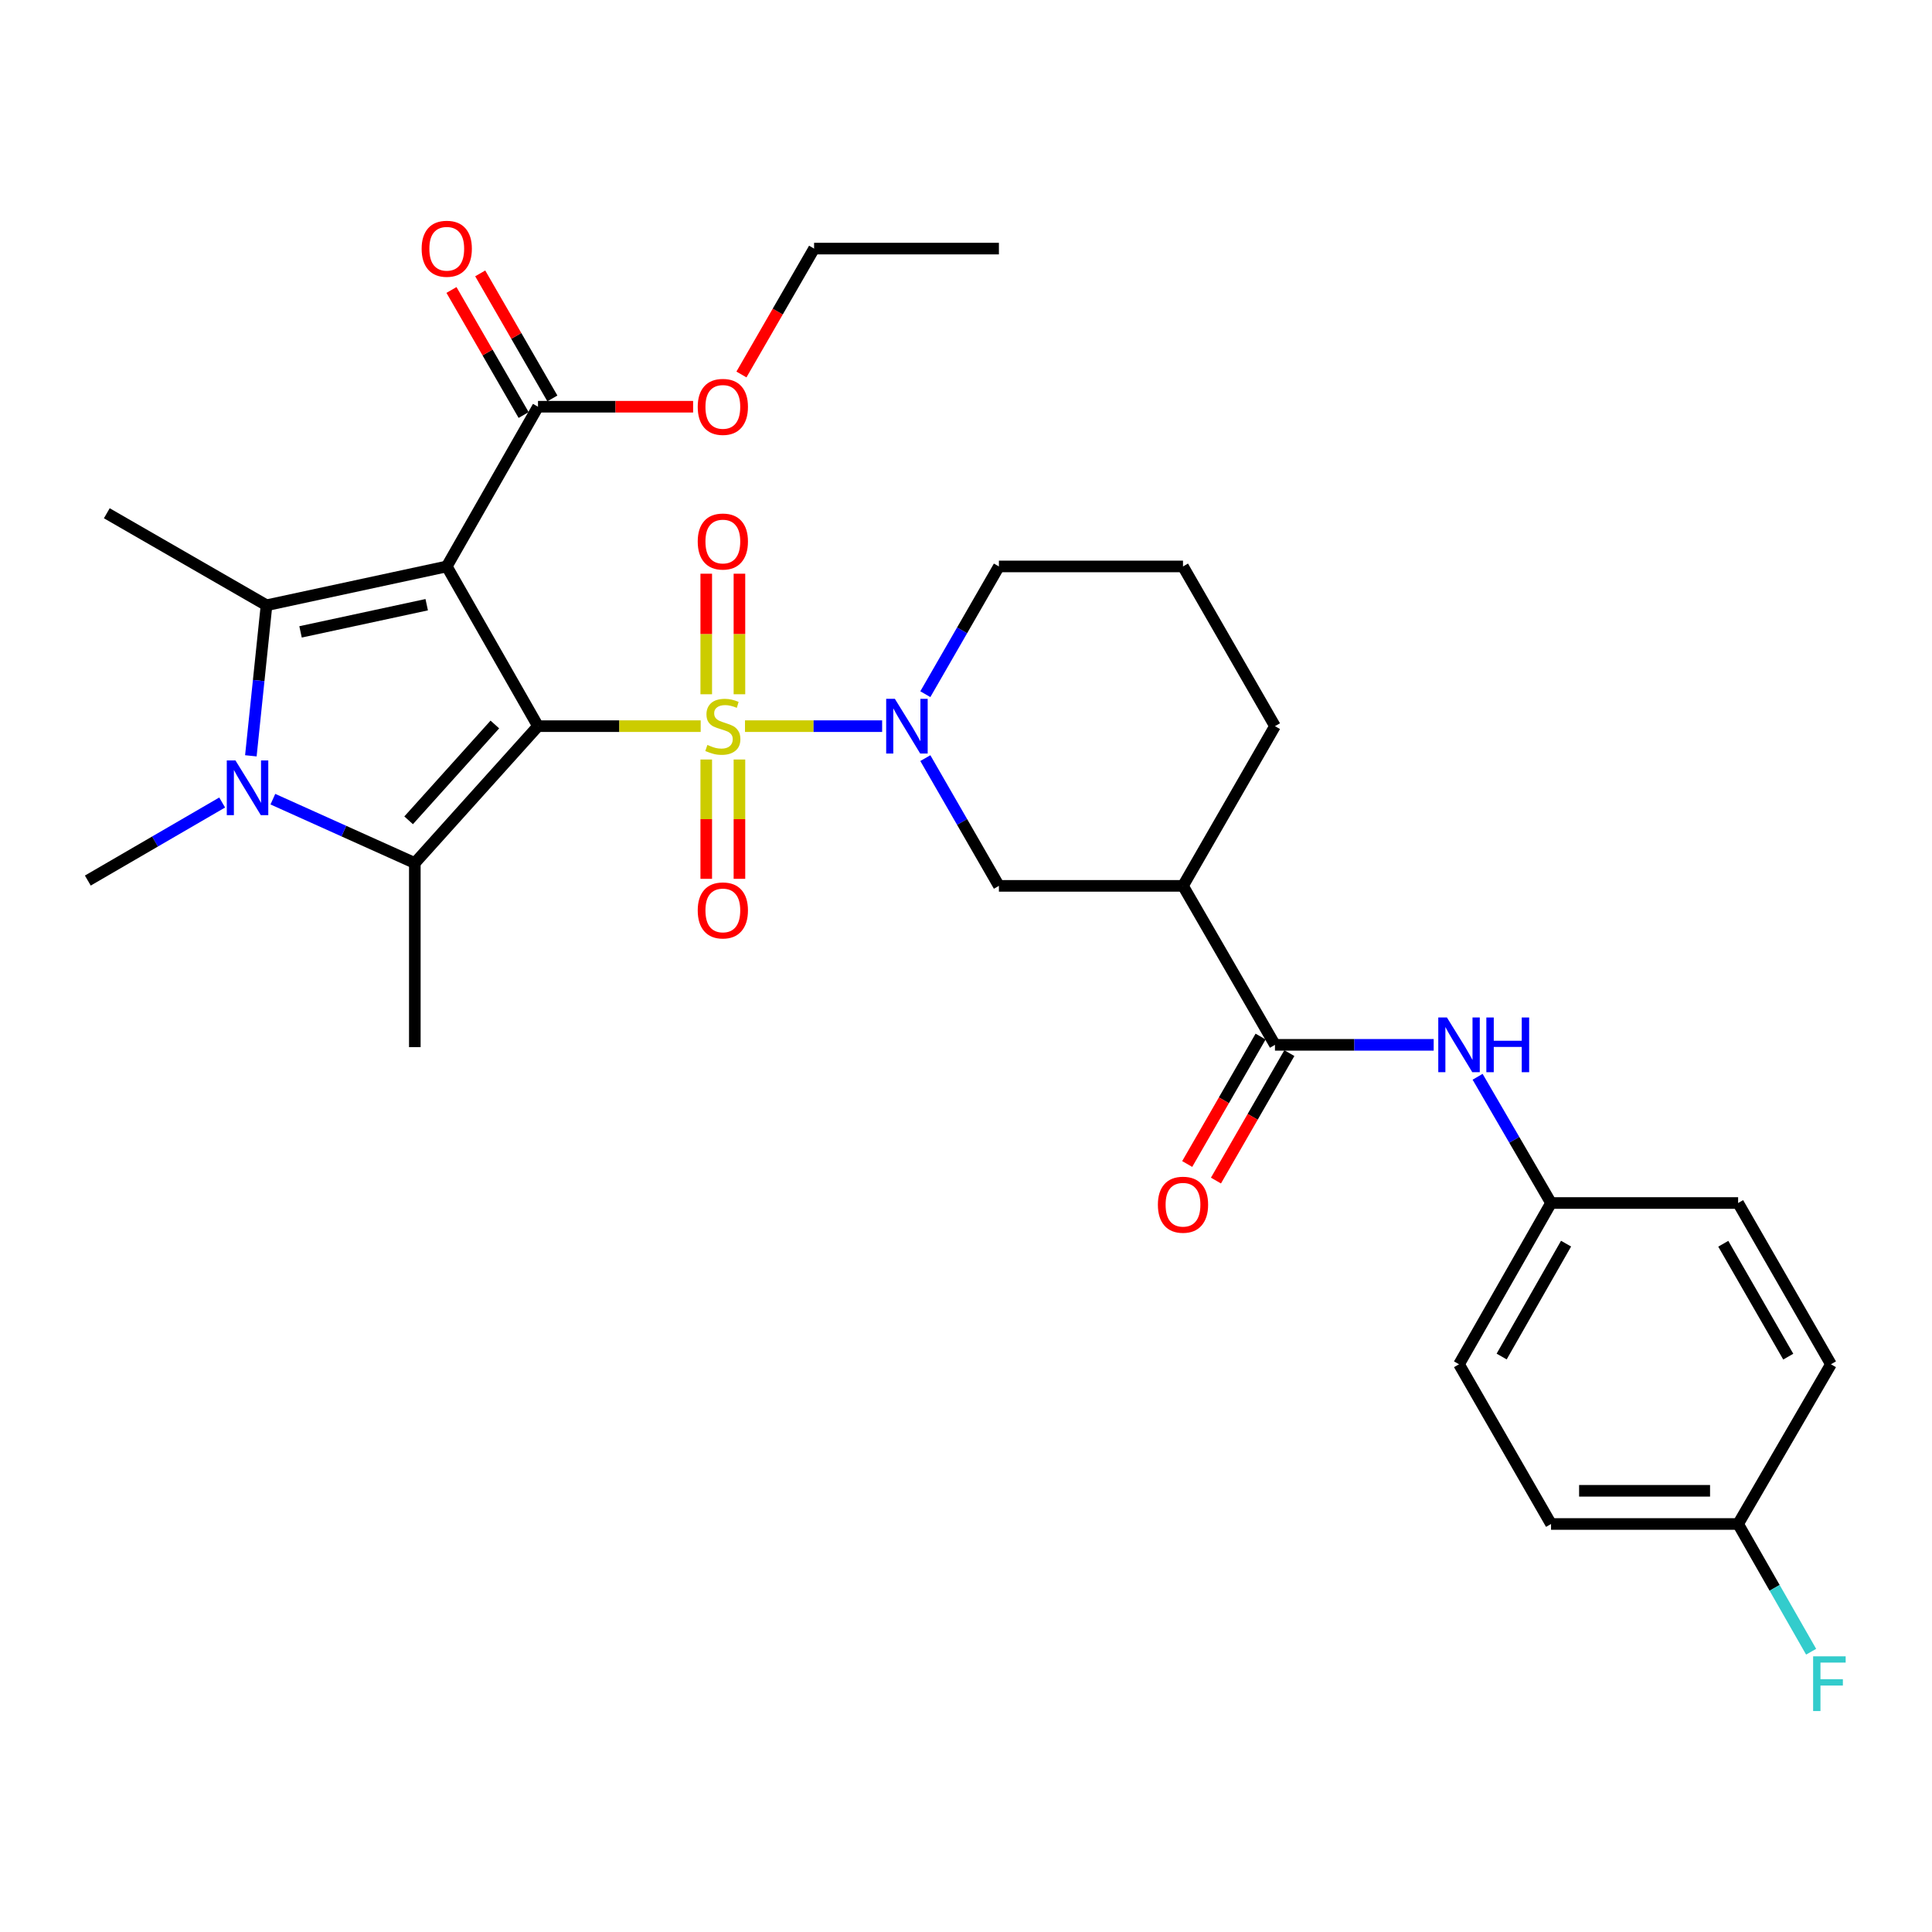 <?xml version='1.0' encoding='iso-8859-1'?>
<svg version='1.1' baseProfile='full'
              xmlns='http://www.w3.org/2000/svg'
                      xmlns:rdkit='http://www.rdkit.org/xml'
                      xmlns:xlink='http://www.w3.org/1999/xlink'
                  xml:space='preserve'
width='1000px' height='1000px' viewBox='0 0 1000 1000'>
<!-- END OF HEADER -->
<rect style='opacity:1.0;fill:#FFFFFF;stroke:none' width='1000' height='1000' x='0' y='0'> </rect>
<path class='bond-0' d='M 278.467,375.856 L 320.568,375.856' style='fill:none;fill-rule:evenodd;stroke:#000000;stroke-width:6px;stroke-linecap:butt;stroke-linejoin:miter;stroke-opacity:1' />
<path class='bond-0' d='M 320.568,375.856 L 362.67,375.856' style='fill:none;fill-rule:evenodd;stroke:#CCCC00;stroke-width:6px;stroke-linecap:butt;stroke-linejoin:miter;stroke-opacity:1' />
<path class='bond-1' d='M 278.467,375.856 L 231.24,293.188' style='fill:none;fill-rule:evenodd;stroke:#000000;stroke-width:6px;stroke-linecap:butt;stroke-linejoin:miter;stroke-opacity:1' />
<path class='bond-2' d='M 278.467,375.856 L 214.713,446.71' style='fill:none;fill-rule:evenodd;stroke:#000000;stroke-width:6px;stroke-linecap:butt;stroke-linejoin:miter;stroke-opacity:1' />
<path class='bond-2' d='M 256.135,374.995 L 211.507,424.593' style='fill:none;fill-rule:evenodd;stroke:#000000;stroke-width:6px;stroke-linecap:butt;stroke-linejoin:miter;stroke-opacity:1' />
<path class='bond-5' d='M 385.604,375.856 L 421.097,375.856' style='fill:none;fill-rule:evenodd;stroke:#CCCC00;stroke-width:6px;stroke-linecap:butt;stroke-linejoin:miter;stroke-opacity:1' />
<path class='bond-5' d='M 421.097,375.856 L 456.589,375.856' style='fill:none;fill-rule:evenodd;stroke:#0000FF;stroke-width:6px;stroke-linecap:butt;stroke-linejoin:miter;stroke-opacity:1' />
<path class='bond-11' d='M 365.553,393.118 L 365.553,423.998' style='fill:none;fill-rule:evenodd;stroke:#CCCC00;stroke-width:6px;stroke-linecap:butt;stroke-linejoin:miter;stroke-opacity:1' />
<path class='bond-11' d='M 365.553,423.998 L 365.553,454.878' style='fill:none;fill-rule:evenodd;stroke:#FF0000;stroke-width:6px;stroke-linecap:butt;stroke-linejoin:miter;stroke-opacity:1' />
<path class='bond-11' d='M 382.73,393.118 L 382.73,423.998' style='fill:none;fill-rule:evenodd;stroke:#CCCC00;stroke-width:6px;stroke-linecap:butt;stroke-linejoin:miter;stroke-opacity:1' />
<path class='bond-11' d='M 382.73,423.998 L 382.73,454.878' style='fill:none;fill-rule:evenodd;stroke:#FF0000;stroke-width:6px;stroke-linecap:butt;stroke-linejoin:miter;stroke-opacity:1' />
<path class='bond-12' d='M 382.73,359.345 L 382.73,328.147' style='fill:none;fill-rule:evenodd;stroke:#CCCC00;stroke-width:6px;stroke-linecap:butt;stroke-linejoin:miter;stroke-opacity:1' />
<path class='bond-12' d='M 382.73,328.147 L 382.73,296.948' style='fill:none;fill-rule:evenodd;stroke:#FF0000;stroke-width:6px;stroke-linecap:butt;stroke-linejoin:miter;stroke-opacity:1' />
<path class='bond-12' d='M 365.553,359.345 L 365.553,328.147' style='fill:none;fill-rule:evenodd;stroke:#CCCC00;stroke-width:6px;stroke-linecap:butt;stroke-linejoin:miter;stroke-opacity:1' />
<path class='bond-12' d='M 365.553,328.147 L 365.553,296.948' style='fill:none;fill-rule:evenodd;stroke:#FF0000;stroke-width:6px;stroke-linecap:butt;stroke-linejoin:miter;stroke-opacity:1' />
<path class='bond-3' d='M 231.24,293.188 L 137.951,313.285' style='fill:none;fill-rule:evenodd;stroke:#000000;stroke-width:6px;stroke-linecap:butt;stroke-linejoin:miter;stroke-opacity:1' />
<path class='bond-3' d='M 220.864,312.994 L 155.562,327.062' style='fill:none;fill-rule:evenodd;stroke:#000000;stroke-width:6px;stroke-linecap:butt;stroke-linejoin:miter;stroke-opacity:1' />
<path class='bond-7' d='M 231.24,293.188 L 278.467,210.52' style='fill:none;fill-rule:evenodd;stroke:#000000;stroke-width:6px;stroke-linecap:butt;stroke-linejoin:miter;stroke-opacity:1' />
<path class='bond-4' d='M 214.713,446.71 L 177.974,430.179' style='fill:none;fill-rule:evenodd;stroke:#000000;stroke-width:6px;stroke-linecap:butt;stroke-linejoin:miter;stroke-opacity:1' />
<path class='bond-4' d='M 177.974,430.179 L 141.236,413.648' style='fill:none;fill-rule:evenodd;stroke:#0000FF;stroke-width:6px;stroke-linecap:butt;stroke-linejoin:miter;stroke-opacity:1' />
<path class='bond-18' d='M 214.713,446.71 L 214.713,542.003' style='fill:none;fill-rule:evenodd;stroke:#000000;stroke-width:6px;stroke-linecap:butt;stroke-linejoin:miter;stroke-opacity:1' />
<path class='bond-17' d='M 137.951,313.285 L 55.283,265.658' style='fill:none;fill-rule:evenodd;stroke:#000000;stroke-width:6px;stroke-linecap:butt;stroke-linejoin:miter;stroke-opacity:1' />
<path class='bond-31' d='M 137.951,313.285 L 133.897,352.249' style='fill:none;fill-rule:evenodd;stroke:#000000;stroke-width:6px;stroke-linecap:butt;stroke-linejoin:miter;stroke-opacity:1' />
<path class='bond-31' d='M 133.897,352.249 L 129.843,391.213' style='fill:none;fill-rule:evenodd;stroke:#0000FF;stroke-width:6px;stroke-linecap:butt;stroke-linejoin:miter;stroke-opacity:1' />
<path class='bond-16' d='M 114.992,415.376 L 80.223,435.576' style='fill:none;fill-rule:evenodd;stroke:#0000FF;stroke-width:6px;stroke-linecap:butt;stroke-linejoin:miter;stroke-opacity:1' />
<path class='bond-16' d='M 80.223,435.576 L 45.455,455.776' style='fill:none;fill-rule:evenodd;stroke:#000000;stroke-width:6px;stroke-linecap:butt;stroke-linejoin:miter;stroke-opacity:1' />
<path class='bond-9' d='M 478.953,392.401 L 497.993,425.462' style='fill:none;fill-rule:evenodd;stroke:#0000FF;stroke-width:6px;stroke-linecap:butt;stroke-linejoin:miter;stroke-opacity:1' />
<path class='bond-9' d='M 497.993,425.462 L 517.033,458.524' style='fill:none;fill-rule:evenodd;stroke:#000000;stroke-width:6px;stroke-linecap:butt;stroke-linejoin:miter;stroke-opacity:1' />
<path class='bond-19' d='M 478.953,359.311 L 497.993,326.25' style='fill:none;fill-rule:evenodd;stroke:#0000FF;stroke-width:6px;stroke-linecap:butt;stroke-linejoin:miter;stroke-opacity:1' />
<path class='bond-19' d='M 497.993,326.25 L 517.033,293.188' style='fill:none;fill-rule:evenodd;stroke:#000000;stroke-width:6px;stroke-linecap:butt;stroke-linejoin:miter;stroke-opacity:1' />
<path class='bond-6' d='M 659.925,540.81 L 612.317,458.524' style='fill:none;fill-rule:evenodd;stroke:#000000;stroke-width:6px;stroke-linecap:butt;stroke-linejoin:miter;stroke-opacity:1' />
<path class='bond-10' d='M 659.925,540.81 L 700.996,540.81' style='fill:none;fill-rule:evenodd;stroke:#000000;stroke-width:6px;stroke-linecap:butt;stroke-linejoin:miter;stroke-opacity:1' />
<path class='bond-10' d='M 700.996,540.81 L 742.067,540.81' style='fill:none;fill-rule:evenodd;stroke:#0000FF;stroke-width:6px;stroke-linecap:butt;stroke-linejoin:miter;stroke-opacity:1' />
<path class='bond-13' d='M 652.482,536.524 L 633.488,569.506' style='fill:none;fill-rule:evenodd;stroke:#000000;stroke-width:6px;stroke-linecap:butt;stroke-linejoin:miter;stroke-opacity:1' />
<path class='bond-13' d='M 633.488,569.506 L 614.494,602.487' style='fill:none;fill-rule:evenodd;stroke:#FF0000;stroke-width:6px;stroke-linecap:butt;stroke-linejoin:miter;stroke-opacity:1' />
<path class='bond-13' d='M 667.367,545.096 L 648.373,578.078' style='fill:none;fill-rule:evenodd;stroke:#000000;stroke-width:6px;stroke-linecap:butt;stroke-linejoin:miter;stroke-opacity:1' />
<path class='bond-13' d='M 648.373,578.078 L 629.379,611.059' style='fill:none;fill-rule:evenodd;stroke:#FF0000;stroke-width:6px;stroke-linecap:butt;stroke-linejoin:miter;stroke-opacity:1' />
<path class='bond-14' d='M 285.906,206.228 L 267.232,173.865' style='fill:none;fill-rule:evenodd;stroke:#000000;stroke-width:6px;stroke-linecap:butt;stroke-linejoin:miter;stroke-opacity:1' />
<path class='bond-14' d='M 267.232,173.865 L 248.559,141.503' style='fill:none;fill-rule:evenodd;stroke:#FF0000;stroke-width:6px;stroke-linecap:butt;stroke-linejoin:miter;stroke-opacity:1' />
<path class='bond-14' d='M 271.028,214.812 L 252.355,182.45' style='fill:none;fill-rule:evenodd;stroke:#000000;stroke-width:6px;stroke-linecap:butt;stroke-linejoin:miter;stroke-opacity:1' />
<path class='bond-14' d='M 252.355,182.45 L 233.681,150.087' style='fill:none;fill-rule:evenodd;stroke:#FF0000;stroke-width:6px;stroke-linecap:butt;stroke-linejoin:miter;stroke-opacity:1' />
<path class='bond-20' d='M 278.467,210.52 L 318.608,210.52' style='fill:none;fill-rule:evenodd;stroke:#000000;stroke-width:6px;stroke-linecap:butt;stroke-linejoin:miter;stroke-opacity:1' />
<path class='bond-20' d='M 318.608,210.52 L 358.75,210.52' style='fill:none;fill-rule:evenodd;stroke:#FF0000;stroke-width:6px;stroke-linecap:butt;stroke-linejoin:miter;stroke-opacity:1' />
<path class='bond-8' d='M 612.317,458.524 L 517.033,458.524' style='fill:none;fill-rule:evenodd;stroke:#000000;stroke-width:6px;stroke-linecap:butt;stroke-linejoin:miter;stroke-opacity:1' />
<path class='bond-32' d='M 612.317,458.524 L 659.925,375.856' style='fill:none;fill-rule:evenodd;stroke:#000000;stroke-width:6px;stroke-linecap:butt;stroke-linejoin:miter;stroke-opacity:1' />
<path class='bond-15' d='M 764.804,557.338 L 783.81,590.007' style='fill:none;fill-rule:evenodd;stroke:#0000FF;stroke-width:6px;stroke-linecap:butt;stroke-linejoin:miter;stroke-opacity:1' />
<path class='bond-15' d='M 783.81,590.007 L 802.816,622.677' style='fill:none;fill-rule:evenodd;stroke:#000000;stroke-width:6px;stroke-linecap:butt;stroke-linejoin:miter;stroke-opacity:1' />
<path class='bond-24' d='M 802.816,622.677 L 899.646,622.677' style='fill:none;fill-rule:evenodd;stroke:#000000;stroke-width:6px;stroke-linecap:butt;stroke-linejoin:miter;stroke-opacity:1' />
<path class='bond-25' d='M 802.816,622.677 L 755.189,706.146' style='fill:none;fill-rule:evenodd;stroke:#000000;stroke-width:6px;stroke-linecap:butt;stroke-linejoin:miter;stroke-opacity:1' />
<path class='bond-25' d='M 810.591,643.71 L 777.252,702.139' style='fill:none;fill-rule:evenodd;stroke:#000000;stroke-width:6px;stroke-linecap:butt;stroke-linejoin:miter;stroke-opacity:1' />
<path class='bond-28' d='M 517.033,293.188 L 612.317,293.188' style='fill:none;fill-rule:evenodd;stroke:#000000;stroke-width:6px;stroke-linecap:butt;stroke-linejoin:miter;stroke-opacity:1' />
<path class='bond-29' d='M 383.767,193.838 L 402.568,161.255' style='fill:none;fill-rule:evenodd;stroke:#FF0000;stroke-width:6px;stroke-linecap:butt;stroke-linejoin:miter;stroke-opacity:1' />
<path class='bond-29' d='M 402.568,161.255 L 421.368,128.673' style='fill:none;fill-rule:evenodd;stroke:#000000;stroke-width:6px;stroke-linecap:butt;stroke-linejoin:miter;stroke-opacity:1' />
<path class='bond-21' d='M 899.646,788.814 L 802.816,788.814' style='fill:none;fill-rule:evenodd;stroke:#000000;stroke-width:6px;stroke-linecap:butt;stroke-linejoin:miter;stroke-opacity:1' />
<path class='bond-21' d='M 885.121,771.637 L 817.341,771.637' style='fill:none;fill-rule:evenodd;stroke:#000000;stroke-width:6px;stroke-linecap:butt;stroke-linejoin:miter;stroke-opacity:1' />
<path class='bond-22' d='M 899.646,788.814 L 918.542,821.873' style='fill:none;fill-rule:evenodd;stroke:#000000;stroke-width:6px;stroke-linecap:butt;stroke-linejoin:miter;stroke-opacity:1' />
<path class='bond-22' d='M 918.542,821.873 L 937.437,854.932' style='fill:none;fill-rule:evenodd;stroke:#33CCCC;stroke-width:6px;stroke-linecap:butt;stroke-linejoin:miter;stroke-opacity:1' />
<path class='bond-33' d='M 899.646,788.814 L 947.693,706.146' style='fill:none;fill-rule:evenodd;stroke:#000000;stroke-width:6px;stroke-linecap:butt;stroke-linejoin:miter;stroke-opacity:1' />
<path class='bond-23' d='M 659.925,375.856 L 612.317,293.188' style='fill:none;fill-rule:evenodd;stroke:#000000;stroke-width:6px;stroke-linecap:butt;stroke-linejoin:miter;stroke-opacity:1' />
<path class='bond-26' d='M 899.646,622.677 L 947.693,706.146' style='fill:none;fill-rule:evenodd;stroke:#000000;stroke-width:6px;stroke-linecap:butt;stroke-linejoin:miter;stroke-opacity:1' />
<path class='bond-26' d='M 891.966,643.766 L 925.599,702.195' style='fill:none;fill-rule:evenodd;stroke:#000000;stroke-width:6px;stroke-linecap:butt;stroke-linejoin:miter;stroke-opacity:1' />
<path class='bond-27' d='M 755.189,706.146 L 802.816,788.814' style='fill:none;fill-rule:evenodd;stroke:#000000;stroke-width:6px;stroke-linecap:butt;stroke-linejoin:miter;stroke-opacity:1' />
<path class='bond-30' d='M 421.368,128.673 L 517.033,128.673' style='fill:none;fill-rule:evenodd;stroke:#000000;stroke-width:6px;stroke-linecap:butt;stroke-linejoin:miter;stroke-opacity:1' />
<path  class='atom-1' d='M 366.142 385.576
Q 366.462 385.696, 367.782 386.256
Q 369.102 386.816, 370.542 387.176
Q 372.022 387.496, 373.462 387.496
Q 376.142 387.496, 377.702 386.216
Q 379.262 384.896, 379.262 382.616
Q 379.262 381.056, 378.462 380.096
Q 377.702 379.136, 376.502 378.616
Q 375.302 378.096, 373.302 377.496
Q 370.782 376.736, 369.262 376.016
Q 367.782 375.296, 366.702 373.776
Q 365.662 372.256, 365.662 369.696
Q 365.662 366.136, 368.062 363.936
Q 370.502 361.736, 375.302 361.736
Q 378.582 361.736, 382.302 363.296
L 381.382 366.376
Q 377.982 364.976, 375.422 364.976
Q 372.662 364.976, 371.142 366.136
Q 369.622 367.256, 369.662 369.216
Q 369.662 370.736, 370.422 371.656
Q 371.222 372.576, 372.342 373.096
Q 373.502 373.616, 375.422 374.216
Q 377.982 375.016, 379.502 375.816
Q 381.022 376.616, 382.102 378.256
Q 383.222 379.856, 383.222 382.616
Q 383.222 386.536, 380.582 388.656
Q 377.982 390.736, 373.622 390.736
Q 371.102 390.736, 369.182 390.176
Q 367.302 389.656, 365.062 388.736
L 366.142 385.576
' fill='#CCCC00'/>
<path  class='atom-5' d='M 121.863 393.588
L 131.143 408.588
Q 132.063 410.068, 133.543 412.748
Q 135.023 415.428, 135.103 415.588
L 135.103 393.588
L 138.863 393.588
L 138.863 421.908
L 134.983 421.908
L 125.023 405.508
Q 123.863 403.588, 122.623 401.388
Q 121.423 399.188, 121.063 398.508
L 121.063 421.908
L 117.383 421.908
L 117.383 393.588
L 121.863 393.588
' fill='#0000FF'/>
<path  class='atom-6' d='M 463.165 361.696
L 472.445 376.696
Q 473.365 378.176, 474.845 380.856
Q 476.325 383.536, 476.405 383.696
L 476.405 361.696
L 480.165 361.696
L 480.165 390.016
L 476.285 390.016
L 466.325 373.616
Q 465.165 371.696, 463.925 369.496
Q 462.725 367.296, 462.365 366.616
L 462.365 390.016
L 458.685 390.016
L 458.685 361.696
L 463.165 361.696
' fill='#0000FF'/>
<path  class='atom-11' d='M 748.929 526.65
L 758.209 541.65
Q 759.129 543.13, 760.609 545.81
Q 762.089 548.49, 762.169 548.65
L 762.169 526.65
L 765.929 526.65
L 765.929 554.97
L 762.049 554.97
L 752.089 538.57
Q 750.929 536.65, 749.689 534.45
Q 748.489 532.25, 748.129 531.57
L 748.129 554.97
L 744.449 554.97
L 744.449 526.65
L 748.929 526.65
' fill='#0000FF'/>
<path  class='atom-11' d='M 769.329 526.65
L 773.169 526.65
L 773.169 538.69
L 787.649 538.69
L 787.649 526.65
L 791.489 526.65
L 791.489 554.97
L 787.649 554.97
L 787.649 541.89
L 773.169 541.89
L 773.169 554.97
L 769.329 554.97
L 769.329 526.65
' fill='#0000FF'/>
<path  class='atom-12' d='M 361.142 471.229
Q 361.142 464.429, 364.502 460.629
Q 367.862 456.829, 374.142 456.829
Q 380.422 456.829, 383.782 460.629
Q 387.142 464.429, 387.142 471.229
Q 387.142 478.109, 383.742 482.029
Q 380.342 485.909, 374.142 485.909
Q 367.902 485.909, 364.502 482.029
Q 361.142 478.149, 361.142 471.229
M 374.142 482.709
Q 378.462 482.709, 380.782 479.829
Q 383.142 476.909, 383.142 471.229
Q 383.142 465.669, 380.782 462.869
Q 378.462 460.029, 374.142 460.029
Q 369.822 460.029, 367.462 462.829
Q 365.142 465.629, 365.142 471.229
Q 365.142 476.949, 367.462 479.829
Q 369.822 482.709, 374.142 482.709
' fill='#FF0000'/>
<path  class='atom-13' d='M 361.142 280.29
Q 361.142 273.49, 364.502 269.69
Q 367.862 265.89, 374.142 265.89
Q 380.422 265.89, 383.782 269.69
Q 387.142 273.49, 387.142 280.29
Q 387.142 287.17, 383.742 291.09
Q 380.342 294.97, 374.142 294.97
Q 367.902 294.97, 364.502 291.09
Q 361.142 287.21, 361.142 280.29
M 374.142 291.77
Q 378.462 291.77, 380.782 288.89
Q 383.142 285.97, 383.142 280.29
Q 383.142 274.73, 380.782 271.93
Q 378.462 269.09, 374.142 269.09
Q 369.822 269.09, 367.462 271.89
Q 365.142 274.69, 365.142 280.29
Q 365.142 286.01, 367.462 288.89
Q 369.822 291.77, 374.142 291.77
' fill='#FF0000'/>
<path  class='atom-14' d='M 599.317 623.558
Q 599.317 616.758, 602.677 612.958
Q 606.037 609.158, 612.317 609.158
Q 618.597 609.158, 621.957 612.958
Q 625.317 616.758, 625.317 623.558
Q 625.317 630.438, 621.917 634.358
Q 618.517 638.238, 612.317 638.238
Q 606.077 638.238, 602.677 634.358
Q 599.317 630.478, 599.317 623.558
M 612.317 635.038
Q 616.637 635.038, 618.957 632.158
Q 621.317 629.238, 621.317 623.558
Q 621.317 617.998, 618.957 615.198
Q 616.637 612.358, 612.317 612.358
Q 607.997 612.358, 605.637 615.158
Q 603.317 617.958, 603.317 623.558
Q 603.317 629.278, 605.637 632.158
Q 607.997 635.038, 612.317 635.038
' fill='#FF0000'/>
<path  class='atom-15' d='M 218.24 128.753
Q 218.24 121.953, 221.6 118.153
Q 224.96 114.353, 231.24 114.353
Q 237.52 114.353, 240.88 118.153
Q 244.24 121.953, 244.24 128.753
Q 244.24 135.633, 240.84 139.553
Q 237.44 143.433, 231.24 143.433
Q 225 143.433, 221.6 139.553
Q 218.24 135.673, 218.24 128.753
M 231.24 140.233
Q 235.56 140.233, 237.88 137.353
Q 240.24 134.433, 240.24 128.753
Q 240.24 123.193, 237.88 120.393
Q 235.56 117.553, 231.24 117.553
Q 226.92 117.553, 224.56 120.353
Q 222.24 123.153, 222.24 128.753
Q 222.24 134.473, 224.56 137.353
Q 226.92 140.233, 231.24 140.233
' fill='#FF0000'/>
<path  class='atom-21' d='M 361.142 210.6
Q 361.142 203.8, 364.502 200
Q 367.862 196.2, 374.142 196.2
Q 380.422 196.2, 383.782 200
Q 387.142 203.8, 387.142 210.6
Q 387.142 217.48, 383.742 221.4
Q 380.342 225.28, 374.142 225.28
Q 367.902 225.28, 364.502 221.4
Q 361.142 217.52, 361.142 210.6
M 374.142 222.08
Q 378.462 222.08, 380.782 219.2
Q 383.142 216.28, 383.142 210.6
Q 383.142 205.04, 380.782 202.24
Q 378.462 199.4, 374.142 199.4
Q 369.822 199.4, 367.462 202.2
Q 365.142 205, 365.142 210.6
Q 365.142 216.32, 367.462 219.2
Q 369.822 222.08, 374.142 222.08
' fill='#FF0000'/>
<path  class='atom-23' d='M 938.471 857.313
L 955.311 857.313
L 955.311 860.553
L 942.271 860.553
L 942.271 869.153
L 953.871 869.153
L 953.871 872.433
L 942.271 872.433
L 942.271 885.633
L 938.471 885.633
L 938.471 857.313
' fill='#33CCCC'/>
</svg>

